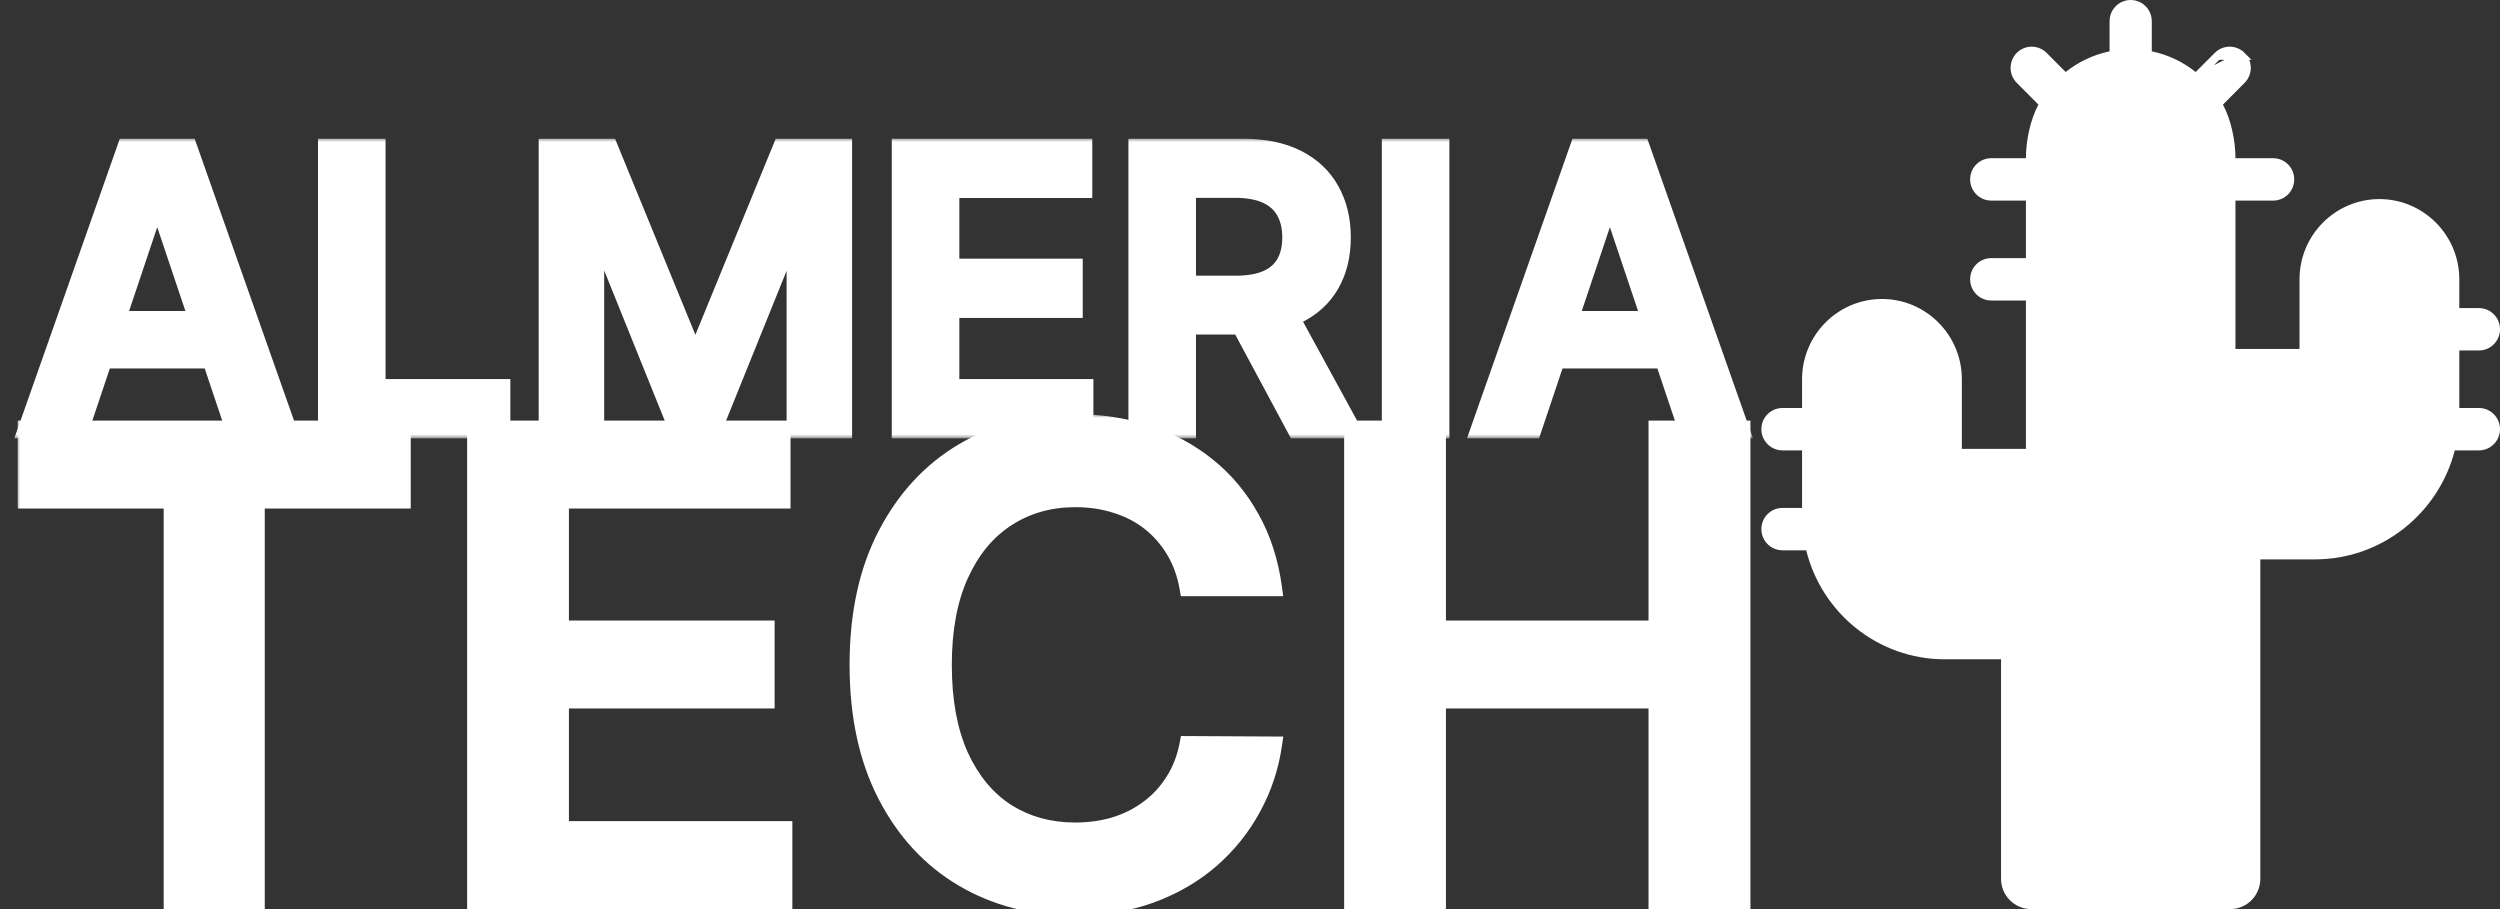<svg xmlns="http://www.w3.org/2000/svg" width="308" height="112" viewBox="0 0 308 112" fill="none"><rect x="0" y="0" width="308" height="112" fill="#333333" stroke="none"/><mask id="path-1-outside-1_2363_127" maskUnits="userSpaceOnUse" x="2" y="51" width="214" height="62" fill="black"><rect fill="white" x="2" y="51" width="214" height="62"></rect><path d="M3.182 61.653V52.818H49.602V61.653H31.619V111H21.165V61.653H3.182ZM58.551 111V52.818H96.392V61.653H69.091V77.449H94.432V86.284H69.091V102.165H96.619V111H58.551ZM156.946 72.449H146.321C146.018 70.706 145.459 69.163 144.645 67.818C143.83 66.454 142.817 65.299 141.605 64.352C140.393 63.405 139.01 62.695 137.457 62.222C135.923 61.729 134.266 61.483 132.486 61.483C129.323 61.483 126.52 62.278 124.077 63.869C121.634 65.441 119.721 67.752 118.338 70.801C116.955 73.831 116.264 77.534 116.264 81.909C116.264 86.36 116.955 90.11 118.338 93.159C119.74 96.189 121.652 98.481 124.077 100.034C126.52 101.568 129.313 102.335 132.457 102.335C134.2 102.335 135.829 102.108 137.344 101.653C138.878 101.18 140.251 100.489 141.463 99.579C142.694 98.671 143.726 97.553 144.56 96.227C145.412 94.901 145.999 93.386 146.321 91.682L156.946 91.739C156.548 94.504 155.687 97.099 154.361 99.523C153.054 101.947 151.34 104.087 149.219 105.943C147.098 107.78 144.616 109.22 141.776 110.261C138.935 111.284 135.781 111.795 132.315 111.795C127.202 111.795 122.637 110.612 118.622 108.244C114.607 105.877 111.444 102.458 109.134 97.989C106.823 93.519 105.668 88.159 105.668 81.909C105.668 75.64 106.832 70.28 109.162 65.829C111.491 61.36 114.664 57.941 118.679 55.574C122.694 53.206 127.24 52.023 132.315 52.023C135.554 52.023 138.565 52.477 141.349 53.386C144.134 54.295 146.615 55.631 148.793 57.392C150.971 59.135 152.76 61.275 154.162 63.812C155.582 66.331 156.51 69.21 156.946 72.449ZM166.598 111V52.818H177.138V77.449H204.098V52.818H214.666V111H204.098V86.284H177.138V111H166.598Z"></path></mask><path d="M3.182 61.653V52.818H49.602V61.653H31.619V111H21.165V61.653H3.182ZM58.551 111V52.818H96.392V61.653H69.091V77.449H94.432V86.284H69.091V102.165H96.619V111H58.551ZM156.946 72.449H146.321C146.018 70.706 145.459 69.163 144.645 67.818C143.83 66.454 142.817 65.299 141.605 64.352C140.393 63.405 139.01 62.695 137.457 62.222C135.923 61.729 134.266 61.483 132.486 61.483C129.323 61.483 126.52 62.278 124.077 63.869C121.634 65.441 119.721 67.752 118.338 70.801C116.955 73.831 116.264 77.534 116.264 81.909C116.264 86.36 116.955 90.11 118.338 93.159C119.74 96.189 121.652 98.481 124.077 100.034C126.52 101.568 129.313 102.335 132.457 102.335C134.2 102.335 135.829 102.108 137.344 101.653C138.878 101.18 140.251 100.489 141.463 99.579C142.694 98.671 143.726 97.553 144.56 96.227C145.412 94.901 145.999 93.386 146.321 91.682L156.946 91.739C156.548 94.504 155.687 97.099 154.361 99.523C153.054 101.947 151.34 104.087 149.219 105.943C147.098 107.78 144.616 109.22 141.776 110.261C138.935 111.284 135.781 111.795 132.315 111.795C127.202 111.795 122.637 110.612 118.622 108.244C114.607 105.877 111.444 102.458 109.134 97.989C106.823 93.519 105.668 88.159 105.668 81.909C105.668 75.64 106.832 70.28 109.162 65.829C111.491 61.36 114.664 57.941 118.679 55.574C122.694 53.206 127.24 52.023 132.315 52.023C135.554 52.023 138.565 52.477 141.349 53.386C144.134 54.295 146.615 55.631 148.793 57.392C150.971 59.135 152.76 61.275 154.162 63.812C155.582 66.331 156.51 69.21 156.946 72.449ZM166.598 111V52.818H177.138V77.449H204.098V52.818H214.666V111H204.098V86.284H177.138V111H166.598Z" fill="white"></path><path d="M3.182 61.653H2.182V62.653H3.182V61.653ZM3.182 52.818V51.818H2.182V52.818H3.182ZM49.602 52.818H50.602V51.818H49.602V52.818ZM49.602 61.653V62.653H50.602V61.653H49.602ZM31.619 61.653V60.653H30.619V61.653H31.619ZM31.619 111V112H32.619V111H31.619ZM21.165 111H20.165V112H21.165V111ZM21.165 61.653H22.165V60.653H21.165V61.653ZM4.182 61.653V52.818H2.182V61.653H4.182ZM3.182 53.818H49.602V51.818H3.182V53.818ZM48.602 52.818V61.653H50.602V52.818H48.602ZM49.602 60.653H31.619V62.653H49.602V60.653ZM30.619 61.653V111H32.619V61.653H30.619ZM31.619 110H21.165V112H31.619V110ZM22.165 111V61.653H20.165V111H22.165ZM21.165 60.653H3.182V62.653H21.165V60.653ZM58.551 111H57.551V112H58.551V111ZM58.551 52.818V51.818H57.551V52.818H58.551ZM96.392 52.818H97.392V51.818H96.392V52.818ZM96.392 61.653V62.653H97.392V61.653H96.392ZM69.091 61.653V60.653H68.091V61.653H69.091ZM69.091 77.449H68.091V78.449H69.091V77.449ZM94.432 77.449H95.432V76.449H94.432V77.449ZM94.432 86.284V87.284H95.432V86.284H94.432ZM69.091 86.284V85.284H68.091V86.284H69.091ZM69.091 102.165H68.091V103.165H69.091V102.165ZM96.619 102.165H97.619V101.165H96.619V102.165ZM96.619 111V112H97.619V111H96.619ZM59.551 111V52.818H57.551V111H59.551ZM58.551 53.818H96.392V51.818H58.551V53.818ZM95.392 52.818V61.653H97.392V52.818H95.392ZM96.392 60.653H69.091V62.653H96.392V60.653ZM68.091 61.653V77.449H70.091V61.653H68.091ZM69.091 78.449H94.432V76.449H69.091V78.449ZM93.432 77.449V86.284H95.432V77.449H93.432ZM94.432 85.284H69.091V87.284H94.432V85.284ZM68.091 86.284V102.165H70.091V86.284H68.091ZM69.091 103.165H96.619V101.165H69.091V103.165ZM95.619 102.165V111H97.619V102.165H95.619ZM96.619 110H58.551V112H96.619V110ZM156.946 72.449V73.449H158.09L157.937 72.316L156.946 72.449ZM146.321 72.449L145.336 72.62L145.48 73.449H146.321V72.449ZM144.645 67.818L143.786 68.331L143.79 68.336L144.645 67.818ZM141.605 64.352L142.221 63.564L141.605 64.352ZM137.457 62.222L137.152 63.174L137.159 63.176L137.166 63.178L137.457 62.222ZM124.077 63.869L124.618 64.71L124.622 64.707L124.077 63.869ZM118.338 70.801L119.248 71.216L119.249 71.214L118.338 70.801ZM118.338 93.159L117.427 93.572L117.43 93.579L118.338 93.159ZM124.077 100.034L123.537 100.876L123.545 100.881L124.077 100.034ZM137.344 101.653L137.631 102.611L137.639 102.609L137.344 101.653ZM141.463 99.579L140.869 98.775L140.863 98.779L141.463 99.579ZM144.56 96.227L143.718 95.686L143.713 95.695L144.56 96.227ZM146.321 91.682L146.326 90.682L145.493 90.677L145.338 91.496L146.321 91.682ZM156.946 91.739L157.936 91.881L158.099 90.745L156.951 90.739L156.946 91.739ZM154.361 99.523L153.483 99.043L153.481 99.048L154.361 99.523ZM149.219 105.943L149.873 106.699L149.877 106.696L149.219 105.943ZM141.776 110.261L142.114 111.202L142.12 111.2L141.776 110.261ZM118.622 108.244L119.13 107.383L118.622 108.244ZM109.134 97.989L108.245 98.448L109.134 97.989ZM109.162 65.829L110.048 66.293L110.049 66.292L109.162 65.829ZM118.679 55.574L118.171 54.712L118.679 55.574ZM141.349 53.386L141.66 52.436L141.349 53.386ZM148.793 57.392L148.164 58.17L148.168 58.173L148.793 57.392ZM154.162 63.812L153.287 64.296L153.291 64.304L154.162 63.812ZM156.946 71.449H146.321V73.449H156.946V71.449ZM147.306 72.278C146.985 70.428 146.387 68.764 145.5 67.3L143.79 68.336C144.532 69.562 145.051 70.985 145.336 72.62L147.306 72.278ZM145.503 67.305C144.628 65.839 143.533 64.59 142.221 63.564L140.989 65.14C142.101 66.009 143.033 67.07 143.786 68.331L145.503 67.305ZM142.221 63.564C140.907 62.538 139.413 61.772 137.749 61.265L137.166 63.178C138.608 63.618 139.879 64.273 140.989 65.14L142.221 63.564ZM137.763 61.269C136.12 60.742 134.359 60.483 132.486 60.483V62.483C134.173 62.483 135.726 62.716 137.152 63.174L137.763 61.269ZM132.486 60.483C129.146 60.483 126.15 61.326 123.531 63.031L124.622 64.707C126.889 63.231 129.5 62.483 132.486 62.483V60.483ZM123.536 63.028C120.907 64.72 118.877 67.191 117.427 70.388L119.249 71.214C120.564 68.313 122.36 66.163 124.618 64.71L123.536 63.028ZM117.428 70.386C115.971 73.581 115.264 77.434 115.264 81.909H117.264C117.264 77.634 117.94 74.082 119.248 71.216L117.428 70.386ZM115.264 81.909C115.264 86.458 115.97 90.358 117.427 93.572L119.249 92.746C117.941 89.862 117.264 86.262 117.264 81.909H115.264ZM117.43 93.579C118.899 96.754 120.928 99.205 123.537 100.876L124.616 99.192C122.377 97.757 120.58 95.625 119.246 92.739L117.43 93.579ZM123.545 100.881C126.162 102.524 129.143 103.335 132.457 103.335V101.335C129.484 101.335 126.878 100.612 124.608 99.187L123.545 100.881ZM132.457 103.335C134.287 103.335 136.014 103.096 137.631 102.611L137.056 100.696C135.643 101.119 134.112 101.335 132.457 101.335V103.335ZM137.639 102.609C139.276 102.104 140.754 101.362 142.063 100.38L140.863 98.779C139.748 99.616 138.48 100.256 137.049 100.698L137.639 102.609ZM142.057 100.384C143.391 99.399 144.508 98.188 145.406 96.759L143.713 95.695C142.945 96.918 141.997 97.942 140.869 98.775L142.057 100.384ZM145.401 96.768C146.329 95.324 146.96 93.686 147.304 91.867L145.338 91.496C145.038 93.087 144.495 94.479 143.718 95.686L145.401 96.768ZM146.316 92.682L156.941 92.739L156.951 90.739L146.326 90.682L146.316 92.682ZM155.956 91.596C155.575 94.245 154.751 96.725 153.483 99.043L155.238 100.003C156.622 97.472 157.521 94.763 157.936 91.881L155.956 91.596ZM153.481 99.048C152.232 101.365 150.594 103.411 148.56 105.191L149.877 106.696C152.086 104.763 153.876 102.529 155.241 99.997L153.481 99.048ZM148.564 105.187C146.541 106.939 144.167 108.319 141.431 109.322L142.12 111.2C145.065 110.12 147.654 108.622 149.873 106.699L148.564 105.187ZM141.437 109.32C138.719 110.299 135.683 110.795 132.315 110.795V112.795C135.88 112.795 139.15 112.269 142.114 111.202L141.437 109.32ZM132.315 110.795C127.362 110.795 122.977 109.651 119.13 107.383L118.114 109.106C122.298 111.573 127.041 112.795 132.315 112.795V110.795ZM119.13 107.383C115.29 105.119 112.253 101.846 110.022 97.529L108.245 98.448C110.635 103.071 113.924 106.635 118.114 109.106L119.13 107.383ZM110.022 97.529C107.8 93.232 106.668 88.037 106.668 81.909H104.668C104.668 88.281 105.846 93.806 108.245 98.448L110.022 97.529ZM106.668 81.909C106.668 75.762 107.81 70.57 110.048 66.293L108.276 65.366C105.855 69.991 104.668 75.518 104.668 81.909H106.668ZM110.049 66.292C112.299 61.974 115.346 58.7 119.187 56.435L118.171 54.712C113.982 57.183 110.684 60.746 108.275 65.367L110.049 66.292ZM119.187 56.435C123.035 54.167 127.402 53.023 132.315 53.023V51.023C127.077 51.023 122.354 52.246 118.171 54.712L119.187 56.435ZM132.315 53.023C135.46 53.023 138.365 53.464 141.039 54.337L141.66 52.436C138.766 51.491 135.648 51.023 132.315 51.023V53.023ZM141.039 54.337C143.713 55.21 146.085 56.488 148.164 58.17L149.421 56.614C147.144 54.773 144.554 53.381 141.66 52.436L141.039 54.337ZM148.168 58.173C150.24 59.83 151.946 61.868 153.287 64.296L155.037 63.329C153.575 60.681 151.702 58.439 149.417 56.611L148.168 58.173ZM153.291 64.304C154.641 66.699 155.534 69.453 155.955 72.582L157.937 72.316C157.487 68.967 156.523 65.964 155.033 63.321L153.291 64.304ZM166.598 111H165.598V112H166.598V111ZM166.598 52.818V51.818H165.598V52.818H166.598ZM177.138 52.818H178.138V51.818H177.138V52.818ZM177.138 77.449H176.138V78.449H177.138V77.449ZM204.098 77.449V78.449H205.098V77.449H204.098ZM204.098 52.818V51.818H203.098V52.818H204.098ZM214.666 52.818H215.666V51.818H214.666V52.818ZM214.666 111V112H215.666V111H214.666ZM204.098 111H203.098V112H204.098V111ZM204.098 86.284H205.098V85.284H204.098V86.284ZM177.138 86.284V85.284H176.138V86.284H177.138ZM177.138 111V112H178.138V111H177.138ZM167.598 111V52.818H165.598V111H167.598ZM166.598 53.818H177.138V51.818H166.598V53.818ZM176.138 52.818V77.449H178.138V52.818H176.138ZM177.138 78.449H204.098V76.449H177.138V78.449ZM205.098 77.449V52.818H203.098V77.449H205.098ZM204.098 53.818H214.666V51.818H204.098V53.818ZM213.666 52.818V111H215.666V52.818H213.666ZM214.666 110H204.098V112H214.666V110ZM205.098 111V86.284H203.098V111H205.098ZM204.098 85.284H177.138V87.284H204.098V85.284ZM176.138 86.284V111H178.138V86.284H176.138ZM177.138 110H166.598V112H177.138V110Z" fill="white" mask="url(#path-1-outside-1_2363_127)"></path><mask id="path-3-outside-2_2363_127" maskUnits="userSpaceOnUse" x="1" y="17" width="215" height="37" fill="black"><rect fill="white" x="1" y="17" width="215" height="37"></rect><path d="M9.926 53H3.176L15.466 18.091H23.273L35.58 53H28.829L19.506 25.25H19.233L9.926 53ZM10.148 39.312H28.557V44.392H10.148V39.312ZM40.178 53V18.091H46.501V47.699H61.876V53H40.178ZM67.365 18.091H75.104L85.467 43.386H85.876L96.24 18.091H103.979V53H97.91V29.017H97.587L87.939 52.898H83.405L73.757 28.966H73.433V53H67.365V18.091ZM110.865 53V18.091H133.57V23.392H117.189V32.869H132.393V38.17H117.189V47.699H133.706V53H110.865ZM140.021 53V18.091H153.112C155.794 18.091 158.044 18.557 159.862 19.489C161.692 20.421 163.072 21.727 164.004 23.409C164.947 25.079 165.419 27.028 165.419 29.256C165.419 31.494 164.942 33.438 163.987 35.085C163.044 36.722 161.652 37.989 159.811 38.886C157.97 39.773 155.709 40.216 153.027 40.216H143.703V34.966H152.175C153.743 34.966 155.027 34.75 156.027 34.318C157.027 33.875 157.766 33.233 158.243 32.392C158.732 31.54 158.976 30.494 158.976 29.256C158.976 28.017 158.732 26.96 158.243 26.085C157.754 25.199 157.01 24.528 156.01 24.074C155.01 23.608 153.72 23.375 152.141 23.375H146.345V53H140.021ZM158.055 37.182L166.697 53H159.641L151.152 37.182H158.055ZM177.564 18.091V53H171.24V18.091H177.564ZM188.895 53H182.145L194.435 18.091H202.241L214.548 53H207.798L198.474 25.25H198.202L188.895 53ZM189.116 39.312H207.526V44.392H189.116V39.312Z"></path></mask><path d="M9.926 53H3.176L15.466 18.091H23.273L35.58 53H28.829L19.506 25.25H19.233L9.926 53ZM10.148 39.312H28.557V44.392H10.148V39.312ZM40.178 53V18.091H46.501V47.699H61.876V53H40.178ZM67.365 18.091H75.104L85.467 43.386H85.876L96.24 18.091H103.979V53H97.91V29.017H97.587L87.939 52.898H83.405L73.757 28.966H73.433V53H67.365V18.091ZM110.865 53V18.091H133.57V23.392H117.189V32.869H132.393V38.17H117.189V47.699H133.706V53H110.865ZM140.021 53V18.091H153.112C155.794 18.091 158.044 18.557 159.862 19.489C161.692 20.421 163.072 21.727 164.004 23.409C164.947 25.079 165.419 27.028 165.419 29.256C165.419 31.494 164.942 33.438 163.987 35.085C163.044 36.722 161.652 37.989 159.811 38.886C157.97 39.773 155.709 40.216 153.027 40.216H143.703V34.966H152.175C153.743 34.966 155.027 34.75 156.027 34.318C157.027 33.875 157.766 33.233 158.243 32.392C158.732 31.54 158.976 30.494 158.976 29.256C158.976 28.017 158.732 26.96 158.243 26.085C157.754 25.199 157.01 24.528 156.01 24.074C155.01 23.608 153.72 23.375 152.141 23.375H146.345V53H140.021ZM158.055 37.182L166.697 53H159.641L151.152 37.182H158.055ZM177.564 18.091V53H171.24V18.091H177.564ZM188.895 53H182.145L194.435 18.091H202.241L214.548 53H207.798L198.474 25.25H198.202L188.895 53ZM189.116 39.312H207.526V44.392H189.116V39.312Z" fill="white"></path><path d="M9.926 53V54H10.646L10.874 53.318L9.926 53ZM3.176 53L2.233 52.668L1.764 54H3.176V53ZM15.466 18.091V17.091H14.758L14.523 17.759L15.466 18.091ZM23.273 18.091L24.216 17.758L23.98 17.091H23.273V18.091ZM35.58 53V54H36.992L36.523 52.667L35.58 53ZM28.829 53L27.882 53.319L28.111 54H28.829V53ZM19.506 25.25L20.454 24.931L20.225 24.25H19.506V25.25ZM19.233 25.25V24.25H18.514L18.285 24.932L19.233 25.25ZM10.148 39.312V38.312H9.148V39.312H10.148ZM28.557 39.312H29.557V38.312H28.557V39.312ZM28.557 44.392V45.392H29.557V44.392H28.557ZM10.148 44.392H9.148V45.392H10.148V44.392ZM9.926 52H3.176V54H9.926V52ZM4.119 53.332L16.409 18.423L14.523 17.759L2.233 52.668L4.119 53.332ZM15.466 19.091H23.273V17.091H15.466V19.091ZM22.33 18.423L34.636 53.333L36.523 52.667L24.216 17.758L22.33 18.423ZM35.58 52H28.829V54H35.58V52ZM29.777 52.681L20.454 24.931L18.558 25.569L27.882 53.319L29.777 52.681ZM19.506 24.25H19.233V26.25H19.506V24.25ZM18.285 24.932L8.978 52.682L10.874 53.318L20.181 25.568L18.285 24.932ZM10.148 40.312H28.557V38.312H10.148V40.312ZM27.557 39.312V44.392H29.557V39.312H27.557ZM28.557 43.392H10.148V45.392H28.557V43.392ZM11.148 44.392V39.312H9.148V44.392H11.148ZM40.178 53H39.178V54H40.178V53ZM40.178 18.091V17.091H39.178V18.091H40.178ZM46.501 18.091H47.501V17.091H46.501V18.091ZM46.501 47.699H45.501V48.699H46.501V47.699ZM61.876 47.699H62.876V46.699H61.876V47.699ZM61.876 53V54H62.876V53H61.876ZM41.178 53V18.091H39.178V53H41.178ZM40.178 19.091H46.501V17.091H40.178V19.091ZM45.501 18.091V47.699H47.501V18.091H45.501ZM46.501 48.699H61.876V46.699H46.501V48.699ZM60.876 47.699V53H62.876V47.699H60.876ZM61.876 52H40.178V54H61.876V52ZM67.365 18.091V17.091H66.365V18.091H67.365ZM75.104 18.091L76.029 17.712L75.775 17.091H75.104V18.091ZM85.467 43.386L84.542 43.766L84.796 44.386H85.467V43.386ZM85.876 43.386V44.386H86.547L86.802 43.766L85.876 43.386ZM96.24 18.091V17.091H95.569L95.315 17.712L96.24 18.091ZM103.979 18.091H104.979V17.091H103.979V18.091ZM103.979 53V54H104.979V53H103.979ZM97.91 53H96.91V54H97.91V53ZM97.91 29.017H98.91V28.017H97.91V29.017ZM97.587 29.017V28.017H96.912L96.659 28.642L97.587 29.017ZM87.939 52.898V53.898H88.613L88.866 53.272L87.939 52.898ZM83.405 52.898L82.477 53.272L82.73 53.898H83.405V52.898ZM73.757 28.966L74.685 28.592L74.432 27.966H73.757V28.966ZM73.433 28.966V27.966H72.433V28.966H73.433ZM73.433 53V54H74.433V53H73.433ZM67.365 53H66.365V54H67.365V53ZM67.365 19.091H75.104V17.091H67.365V19.091ZM74.178 18.47L84.542 43.766L86.393 43.007L76.029 17.712L74.178 18.47ZM85.467 44.386H85.876V42.386H85.467V44.386ZM86.802 43.766L97.165 18.47L95.315 17.712L84.951 43.007L86.802 43.766ZM96.24 19.091H103.979V17.091H96.24V19.091ZM102.979 18.091V53H104.979V18.091H102.979ZM103.979 52H97.91V54H103.979V52ZM98.91 53V29.017H96.91V53H98.91ZM97.91 28.017H97.587V30.017H97.91V28.017ZM96.659 28.642L87.012 52.523L88.866 53.272L98.514 29.392L96.659 28.642ZM87.939 51.898H83.405V53.898H87.939V51.898ZM84.332 52.524L74.685 28.592L72.83 29.34L82.477 53.272L84.332 52.524ZM73.757 27.966H73.433V29.966H73.757V27.966ZM72.433 28.966V53H74.433V28.966H72.433ZM73.433 52H67.365V54H73.433V52ZM68.365 53V18.091H66.365V53H68.365ZM110.865 53H109.865V54H110.865V53ZM110.865 18.091V17.091H109.865V18.091H110.865ZM133.57 18.091H134.57V17.091H133.57V18.091ZM133.57 23.392V24.392H134.57V23.392H133.57ZM117.189 23.392V22.392H116.189V23.392H117.189ZM117.189 32.869H116.189V33.869H117.189V32.869ZM132.393 32.869H133.393V31.869H132.393V32.869ZM132.393 38.17V39.17H133.393V38.17H132.393ZM117.189 38.17V37.17H116.189V38.17H117.189ZM117.189 47.699H116.189V48.699H117.189V47.699ZM133.706 47.699H134.706V46.699H133.706V47.699ZM133.706 53V54H134.706V53H133.706ZM111.865 53V18.091H109.865V53H111.865ZM110.865 19.091H133.57V17.091H110.865V19.091ZM132.57 18.091V23.392H134.57V18.091H132.57ZM133.57 22.392H117.189V24.392H133.57V22.392ZM116.189 23.392V32.869H118.189V23.392H116.189ZM117.189 33.869H132.393V31.869H117.189V33.869ZM131.393 32.869V38.17H133.393V32.869H131.393ZM132.393 37.17H117.189V39.17H132.393V37.17ZM116.189 38.17V47.699H118.189V38.17H116.189ZM117.189 48.699H133.706V46.699H117.189V48.699ZM132.706 47.699V53H134.706V47.699H132.706ZM133.706 52H110.865V54H133.706V52ZM140.021 53H139.021V54H140.021V53ZM140.021 18.091V17.091H139.021V18.091H140.021ZM159.862 19.489L159.406 20.379L159.408 20.38L159.862 19.489ZM164.004 23.409L163.13 23.894L163.133 23.901L164.004 23.409ZM163.987 35.085L163.122 34.584L163.121 34.586L163.987 35.085ZM159.811 38.886L160.245 39.787L160.249 39.785L159.811 38.886ZM143.703 40.216H142.703V41.216H143.703V40.216ZM143.703 34.966V33.966H142.703V34.966H143.703ZM156.027 34.318L156.423 35.236L156.432 35.232L156.027 34.318ZM158.243 32.392L157.375 31.895L157.373 31.898L158.243 32.392ZM158.243 26.085L157.367 26.568L157.37 26.573L158.243 26.085ZM156.01 24.074L155.588 24.98L155.596 24.984L156.01 24.074ZM146.345 23.375V22.375H145.345V23.375H146.345ZM146.345 53V54H147.345V53H146.345ZM158.055 37.182L158.933 36.702L158.649 36.182H158.055V37.182ZM166.697 53V54H168.383L167.575 52.52L166.697 53ZM159.641 53L158.759 53.473L159.042 54H159.641V53ZM151.152 37.182V36.182H149.48L150.271 37.655L151.152 37.182ZM141.021 53V18.091H139.021V53H141.021ZM140.021 19.091H153.112V17.091H140.021V19.091ZM153.112 19.091C155.683 19.091 157.766 19.538 159.406 20.379L160.318 18.599C158.322 17.576 155.905 17.091 153.112 17.091V19.091ZM159.408 20.38C161.073 21.227 162.301 22.398 163.13 23.894L164.879 22.924C163.844 21.056 162.311 19.613 160.316 18.598L159.408 20.38ZM163.133 23.901C163.979 25.399 164.419 27.173 164.419 29.256H166.419C166.419 26.884 165.916 24.761 164.875 22.917L163.133 23.901ZM164.419 29.256C164.419 31.349 163.974 33.113 163.122 34.584L164.853 35.587C165.91 33.762 166.419 31.639 166.419 29.256H164.419ZM163.121 34.586C162.286 36.035 161.05 37.169 159.373 37.987L160.249 39.785C162.254 38.808 163.802 37.408 164.854 35.585L163.121 34.586ZM159.377 37.985C157.707 38.789 155.604 39.216 153.027 39.216V41.216C155.814 41.216 158.233 40.756 160.245 39.787L159.377 37.985ZM153.027 39.216H143.703V41.216H153.027V39.216ZM144.703 40.216V34.966H142.703V40.216H144.703ZM143.703 35.966H152.175V33.966H143.703V35.966ZM152.175 35.966C153.824 35.966 155.256 35.74 156.423 35.236L155.631 33.4C154.798 33.76 153.662 33.966 152.175 33.966V35.966ZM156.432 35.232C157.601 34.714 158.516 33.937 159.113 32.886L157.373 31.898C157.015 32.529 156.453 33.036 155.622 33.404L156.432 35.232ZM159.11 32.889C159.706 31.851 159.976 30.624 159.976 29.256H157.976C157.976 30.365 157.757 31.228 157.375 31.895L159.11 32.889ZM159.976 29.256C159.976 27.886 159.705 26.653 159.116 25.598L157.37 26.573C157.758 27.267 157.976 28.148 157.976 29.256H159.976ZM159.119 25.602C158.517 24.511 157.602 23.699 156.424 23.163L155.596 24.984C156.418 25.358 156.991 25.887 157.367 26.568L159.119 25.602ZM156.432 23.167C155.256 22.619 153.808 22.375 152.141 22.375V24.375C153.633 24.375 154.764 24.597 155.588 24.98L156.432 23.167ZM152.141 22.375H146.345V24.375H152.141V22.375ZM145.345 23.375V53H147.345V23.375H145.345ZM146.345 52H140.021V54H146.345V52ZM157.178 37.661L165.82 53.48L167.575 52.52L158.933 36.702L157.178 37.661ZM166.697 52H159.641V54H166.697V52ZM160.522 52.527L152.033 36.709L150.271 37.655L158.759 53.473L160.522 52.527ZM151.152 38.182H158.055V36.182H151.152V38.182ZM177.564 18.091H178.564V17.091H177.564V18.091ZM177.564 53V54H178.564V53H177.564ZM171.24 53H170.24V54H171.24V53ZM171.24 18.091V17.091H170.24V18.091H171.24ZM176.564 18.091V53H178.564V18.091H176.564ZM177.564 52H171.24V54H177.564V52ZM172.24 53V18.091H170.24V53H172.24ZM171.24 19.091H177.564V17.091H171.24V19.091ZM188.895 53V54H189.614L189.843 53.318L188.895 53ZM182.145 53L181.202 52.668L180.733 54H182.145V53ZM194.435 18.091V17.091H193.727L193.491 17.759L194.435 18.091ZM202.241 18.091L203.185 17.758L202.949 17.091H202.241V18.091ZM214.548 53V54H215.961L215.491 52.667L214.548 53ZM207.798 53L206.85 53.319L207.079 54H207.798V53ZM198.474 25.25L199.422 24.931L199.193 24.25H198.474V25.25ZM198.202 25.25V24.25H197.482L197.254 24.932L198.202 25.25ZM189.116 39.312V38.312H188.116V39.312H189.116ZM207.526 39.312H208.526V38.312H207.526V39.312ZM207.526 44.392V45.392H208.526V44.392H207.526ZM189.116 44.392H188.116V45.392H189.116V44.392ZM188.895 52H182.145V54H188.895V52ZM183.088 53.332L195.378 18.423L193.491 17.759L181.202 52.668L183.088 53.332ZM194.435 19.091H202.241V17.091H194.435V19.091ZM201.298 18.423L213.605 53.333L215.491 52.667L203.185 17.758L201.298 18.423ZM214.548 52H207.798V54H214.548V52ZM208.746 52.681L199.422 24.931L197.527 25.569L206.85 53.319L208.746 52.681ZM198.474 24.25H198.202V26.25H198.474V24.25ZM197.254 24.932L187.947 52.682L189.843 53.318L199.15 25.568L197.254 24.932ZM189.116 40.312H207.526V38.312H189.116V40.312ZM206.526 39.312V44.392H208.526V39.312H206.526ZM207.526 43.392H189.116V45.392H207.526V43.392ZM190.116 44.392V39.312H188.116V44.392H190.116Z" fill="white" mask="url(#path-3-outside-2_2363_127)"></path><path d="M250.093 19.99H249.593H245.321C244.163 19.99 243.221 20.933 243.221 22.102C243.221 23.269 244.163 24.213 245.321 24.213H249.593H250.093V24.713V31.8V32.3H249.593H245.321C244.163 32.3 243.221 33.243 243.221 34.411C243.221 35.579 244.163 36.522 245.321 36.522H249.593H250.093V37.022V55.3V55.8H249.593H241.7H241.2V55.3V46.721C241.2 41.544 237.006 37.336 231.857 37.336C226.708 37.336 222.514 41.545 222.514 46.721V50.265V50.765H222.014H219.6C218.442 50.765 217.5 51.708 217.5 52.876C217.5 54.044 218.442 54.987 219.6 54.987H222.014H222.514V55.487V62.575V63.075H222.014H219.6C218.442 63.075 217.5 64.018 217.5 65.186C217.5 66.353 218.442 67.297 219.6 67.297H222.527H222.919L223.013 67.677C224.851 75.161 231.589 80.725 239.595 80.725H246.528H247.028V81.225V108.27C247.028 110.056 248.47 111.5 250.243 111.5H274.757C276.53 111.5 277.972 110.056 277.972 108.27V68.916V68.416H278.472H285.188C293.239 68.416 300.026 62.862 301.944 55.364L302.04 54.987H302.428H305.4C306.558 54.987 307.5 54.044 307.5 52.876C307.5 51.709 306.558 50.765 305.4 50.765H302.986H302.486V50.265V43.178V42.678H302.986H305.4C306.558 42.678 307.5 41.735 307.5 40.567C307.5 39.399 306.558 38.456 305.4 38.456H302.986H302.486V37.956V34.412C302.486 29.236 298.292 25.027 293.143 25.027C287.994 25.027 283.8 29.236 283.8 34.412V42.992V43.492H283.3H275.407H274.907V42.992V24.713V24.213H275.407H280.05C281.208 24.213 282.15 23.27 282.15 22.102C282.15 20.934 281.208 19.991 280.05 19.991H275.407H274.907V19.491C274.907 17.34 274.362 14.868 273.426 13.125L273.25 12.798L273.512 12.536L276.18 9.856C276.18 9.856 276.18 9.856 276.18 9.856C277.001 9.031 277.001 7.694 276.18 6.869L250.093 19.99ZM250.093 19.99V19.49M250.093 19.99V19.49M250.093 19.49C250.093 17.339 250.638 14.867 251.575 13.124L251.751 12.798L251.489 12.535L248.821 9.855C248.821 9.855 248.821 9.855 248.821 9.855C248 9.03 248 7.693 248.821 6.868C249.641 6.045 250.969 6.045 251.789 6.868L254.136 9.224L254.452 9.542L254.802 9.262C256.297 8.07 258.067 7.214 260.001 6.816L260.4 6.733V6.326V2.611C260.4 1.443 261.343 0.5 262.5 0.5C263.658 0.5 264.6 1.443 264.6 2.611V6.327V6.734L264.999 6.816C266.933 7.215 268.704 8.071 270.199 9.263L270.549 9.542M250.093 19.49L270.549 9.542M270.549 9.542L270.865 9.225M270.549 9.542L270.865 9.225M270.865 9.225L273.211 6.869M270.865 9.225L273.211 6.869M273.211 6.869C274.032 6.045 275.36 6.045 276.18 6.868L273.211 6.869ZM271.043 105.04H271.543V104.54V65.186C271.543 63.4 272.984 61.956 274.757 61.956H285.188C291.184 61.956 296.057 57.059 296.057 51.043L296.058 34.411C296.058 32.8 294.753 31.487 293.143 31.487C291.534 31.487 290.229 32.8 290.229 34.411V46.721C290.229 48.507 288.788 49.952 287.014 49.952H271.693C269.92 49.952 268.479 48.507 268.479 46.721V19.024C268.479 15.717 265.799 13.022 262.5 13.022C259.202 13.022 256.522 15.716 256.522 19.024V59.032C256.522 60.818 255.081 62.262 253.308 62.262H237.986C236.213 62.262 234.772 60.818 234.772 59.032V46.722C234.772 45.11 233.467 43.797 231.858 43.797C230.248 43.797 228.943 45.111 228.943 46.722V63.57C228.943 69.466 233.719 74.266 239.595 74.266H250.243C252.016 74.266 253.457 75.71 253.457 77.496V104.54V105.04H253.957H271.043Z" fill="white" stroke="white"></path></svg>